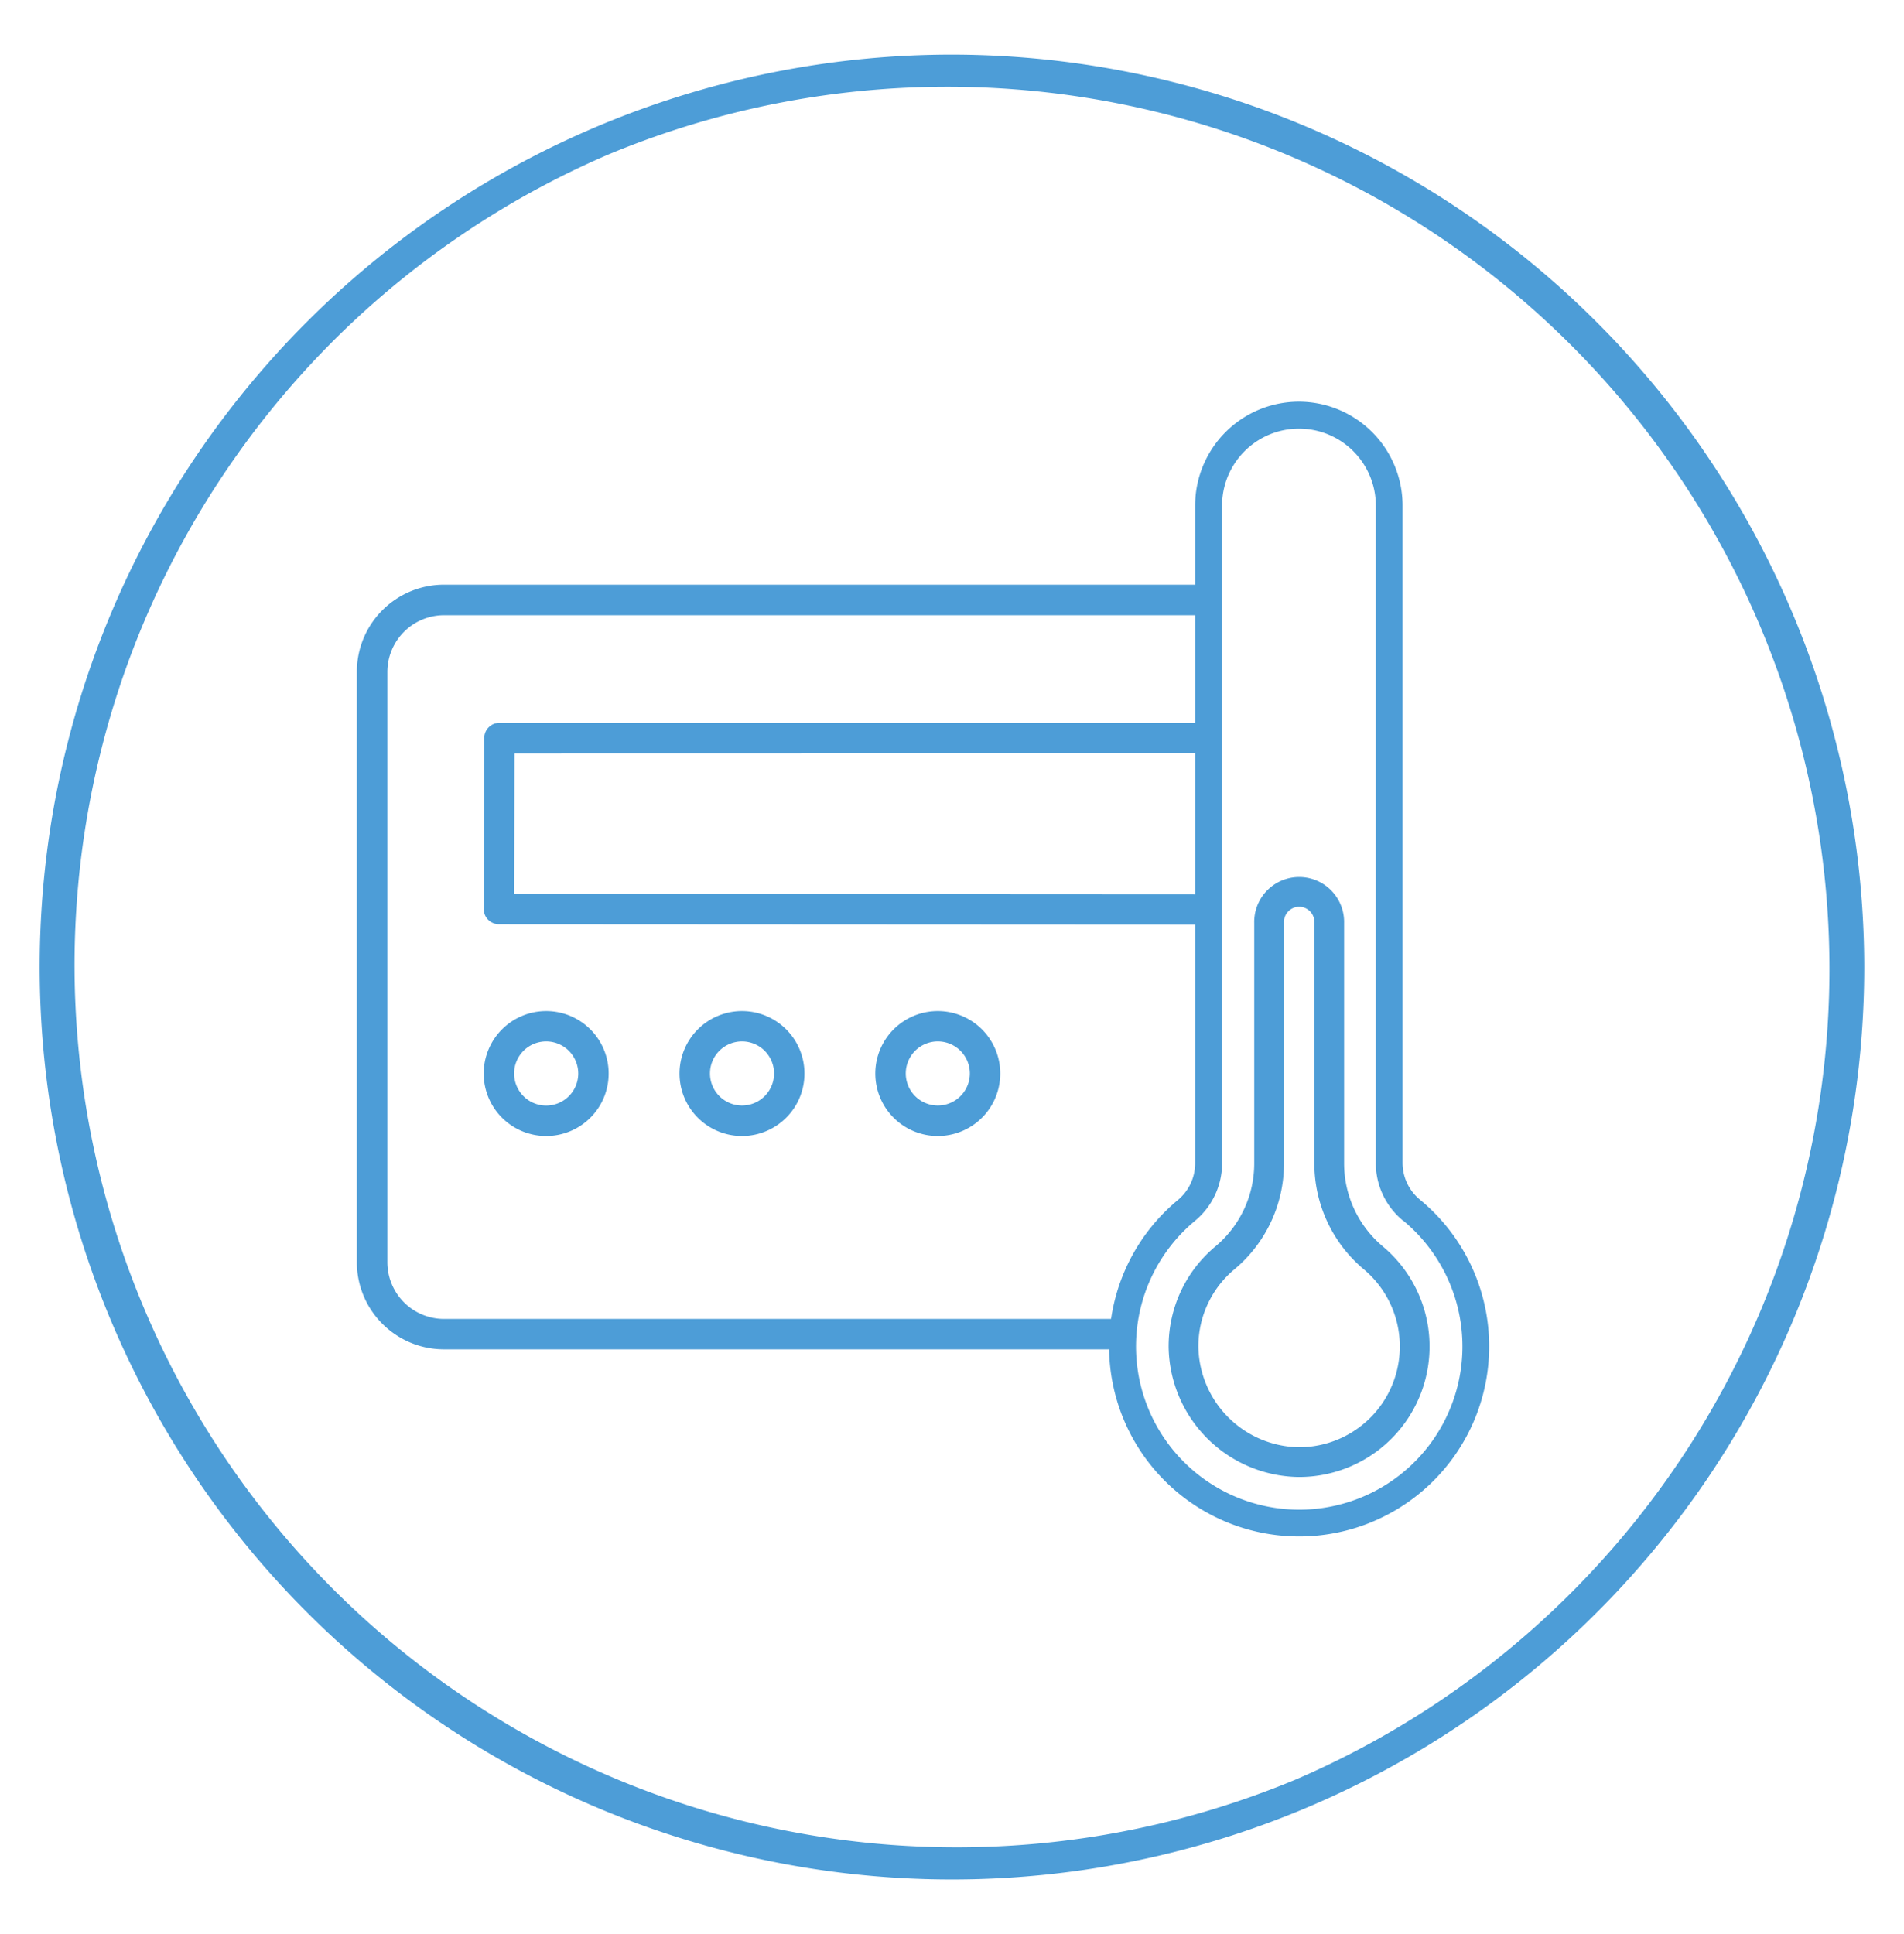 <svg id="ikona_8" data-name="ikona 8" xmlns="http://www.w3.org/2000/svg" xmlns:xlink="http://www.w3.org/1999/xlink" width="64" height="65" viewBox="0 0 64 65">
  <defs>
    <clipPath id="clip-path">
      <rect id="Rectangle_657" data-name="Rectangle 657" width="64" height="65" fill="none"/>
    </clipPath>
  </defs>
  <g id="Group_1086" data-name="Group 1086" clip-path="url(#clip-path)">
    <path id="Path_12286" data-name="Path 12286" d="M32,1.836A30.665,30.665,0,1,0,62.664,32.5,30.7,30.7,0,0,0,32,1.836M43.538,59.814A29.651,29.651,0,0,1,20.462,5.187,29.651,29.651,0,0,1,43.538,59.814" fill="#4d9dd7"/>
    <path id="Path_12287" data-name="Path 12287" d="M18.359,33.98a2.1,2.1,0,1,0,2.1,2.1,2.1,2.1,0,0,0-2.1-2.1m1.078,2.1A1.078,1.078,0,1,1,18.359,35a1.079,1.079,0,0,1,1.078,1.077" fill="#4d9dd7"/>
    <path id="Path_12288" data-name="Path 12288" d="M31.522,33.98a2.1,2.1,0,1,0,2.1,2.1,2.1,2.1,0,0,0-2.1-2.1m1.078,2.1A1.077,1.077,0,1,1,31.522,35,1.078,1.078,0,0,1,32.6,36.079" fill="#4d9dd7"/>
    <path id="Path_12289" data-name="Path 12289" d="M24.941,33.98a2.1,2.1,0,1,0,2.1,2.1,2.1,2.1,0,0,0-2.1-2.1m1.078,2.1A1.077,1.077,0,1,1,24.941,35a1.079,1.079,0,0,1,1.078,1.077" fill="#4d9dd7"/>
    <path id="Path_12290" data-name="Path 12290" d="M40.9,25.318l.023-.1c.067-.28-.487-.546-.422-.754l-.313-.171h-23.4a.511.511,0,0,0-.511.509L16.26,30.55a.507.507,0,0,0,.15.362.515.515,0,0,0,.361.15l24.163.013-.035-.153c-.06-.259-.116-.512-.157-.763l-.018-.1-23.441-.013.011-4.723Z" fill="#4d9dd7"/>
    <path id="Path_12291" data-name="Path 12291" d="M40.891,19.718l-.035-.068H14.921a2.93,2.93,0,0,0-2.926,2.926V42.424a2.929,2.929,0,0,0,2.926,2.925H38.005L38,45.218c-.014-.247-.027-.508-.025-.764v-.126H14.921a1.907,1.907,0,0,1-1.9-1.9V22.576a1.907,1.907,0,0,1,1.9-1.9H40.207l.034-.005a.982.982,0,0,0,.649-.507.514.514,0,0,0,0-.442" fill="#4d9dd7"/>
    <path id="Path_12292" data-name="Path 12292" d="M43.659,13.5a3.49,3.49,0,0,0-3.486,3.487V39.1a1.606,1.606,0,0,1-.587,1.236,6.388,6.388,0,1,0,8.145-.016,1.6,1.6,0,0,1-.586-1.236v-22.1A3.49,3.49,0,0,0,43.659,13.5m3.5,27.517a5.486,5.486,0,1,1-6.993.015,2.508,2.508,0,0,0,.912-1.931V16.991a2.584,2.584,0,1,1,5.168,0v22.1a2.5,2.5,0,0,0,.913,1.932" fill="#4d9dd7"/>
    <path id="Path_12293" data-name="Path 12293" d="M44.68,39.089V31.018a1.011,1.011,0,1,0-2.021,0v8.071a4.131,4.131,0,0,1-1.477,3.179,3.869,3.869,0,0,0-1.4,3.01,3.932,3.932,0,0,0,3.856,3.861,3.885,3.885,0,0,0,2.52-6.867A4.144,4.144,0,0,1,44.68,39.089Z" fill="none" stroke="#4d9dd7" stroke-miterlimit="10" stroke-width="1"/>
  </g>
</svg>
